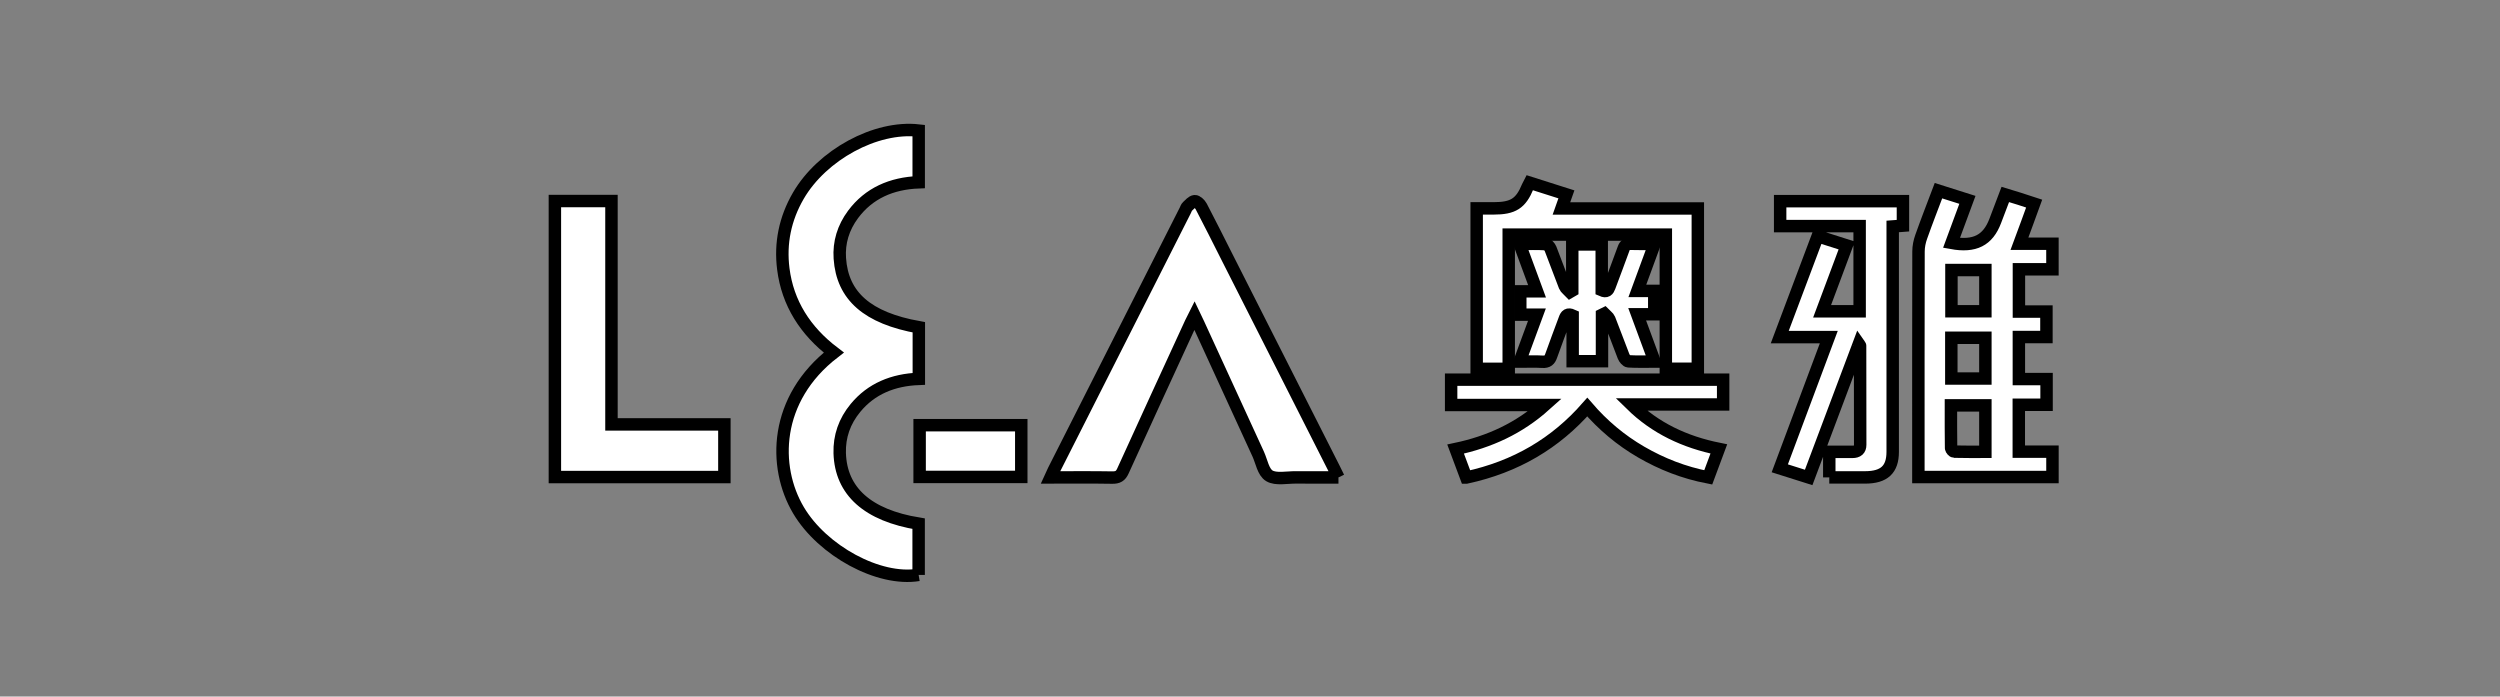 <svg width="201" height="56" viewBox="0 0 201 56" fill="none" xmlns="http://www.w3.org/2000/svg">
<rect x="0" y="0" width="201" height="56" fill="#808080" stroke="none"/>
<path d="M73.858 46.221C70.665 46.751 66.13 44.286 64.197 41.023C62.13 37.533 62.223 32.067 67.038 28.348C64.735 26.596 63.327 24.368 62.979 21.628C62.717 19.56 63.114 17.583 64.187 15.735C66.096 12.451 70.41 10.103 73.863 10.496V14.654C71.674 14.739 69.855 15.535 68.586 17.24C67.799 18.301 67.435 19.491 67.522 20.771C67.729 23.816 69.748 25.571 73.874 26.313V30.46C71.797 30.541 70.055 31.253 68.781 32.796C67.894 33.87 67.473 35.093 67.513 36.435C67.608 39.507 69.764 41.433 73.858 42.104V46.222V46.221Z" fill="white" stroke="black" stroke-miterlimit="10"/>
<path d="M107.612 38.385C106.416 38.385 105.311 38.392 104.206 38.382C103.474 38.376 102.583 38.571 102.059 38.257C101.56 37.958 101.439 37.118 101.161 36.512C99.552 33.01 97.947 29.507 96.34 26.005C96.255 25.82 96.164 25.639 96.035 25.368C95.917 25.603 95.826 25.77 95.748 25.943C93.922 29.916 92.088 33.887 90.283 37.867C90.099 38.273 89.88 38.406 89.41 38.397C87.786 38.368 86.16 38.386 84.46 38.386C84.566 38.154 84.635 37.987 84.716 37.826C88.247 30.849 91.777 23.874 95.307 16.897C95.357 16.798 95.387 16.678 95.467 16.605C95.649 16.438 95.844 16.195 96.057 16.175C96.217 16.16 96.481 16.411 96.577 16.597C97.286 17.947 97.963 19.31 98.651 20.669C101.521 26.335 104.391 32.001 107.26 37.668C107.366 37.879 107.468 38.091 107.613 38.387L107.612 38.385Z" fill="white" stroke="black" stroke-miterlimit="10"/>
<path d="M162.321 25.049H164.533V27.096H162.317V30.477H164.544V32.542H162.311V36.315H165.018V38.352H154.238C154.238 38.113 154.238 37.897 154.238 37.683C154.238 31.86 154.234 26.039 154.248 20.217C154.248 19.824 154.331 19.416 154.465 19.041C154.9 17.812 155.375 16.596 155.853 15.331C156.651 15.584 157.392 15.818 158.18 16.068C157.741 17.257 157.322 18.39 156.901 19.53C158.762 19.872 159.825 19.327 160.417 17.765C160.678 17.077 160.941 16.388 161.226 15.635C161.614 15.754 161.983 15.863 162.349 15.979C162.722 16.097 163.094 16.223 163.546 16.37C163.347 16.917 163.156 17.446 162.962 17.974C162.773 18.49 162.582 19.005 162.363 19.595H165.016V21.651H162.321V25.047V25.049ZM159.624 36.325V32.591H156.855C156.855 33.767 156.849 34.899 156.867 36.031C156.868 36.13 157.027 36.31 157.117 36.312C157.944 36.334 158.772 36.325 159.624 36.325V36.325ZM159.624 21.711H156.896V25.026H159.624V21.711ZM159.624 27.157H156.886V30.434H159.624V27.157Z" fill="white" stroke="black" stroke-miterlimit="10"/>
<path d="M44.613 16.163H49.162V34.122H58.24V38.355H44.613V16.163Z" fill="white" stroke="black" stroke-miterlimit="10"/>
<path d="M147.074 38.384V36.329C147.713 36.329 148.326 36.33 148.937 36.329C149.346 36.329 149.561 36.151 149.56 35.759C149.555 33.105 149.555 30.451 149.551 27.797C149.551 27.77 149.518 27.744 149.452 27.649C148.101 31.245 146.768 34.791 145.417 38.386C144.645 38.141 143.901 37.907 143.094 37.652C144.405 34.145 145.705 30.665 147.035 27.104H143.091C144.123 24.357 145.126 21.692 146.141 18.991C146.946 19.247 147.691 19.484 148.475 19.735C147.812 21.507 147.163 23.243 146.496 25.029H149.515V18.177H143.124V16.175H152.996V18.144C152.743 18.163 152.494 18.183 152.173 18.207V18.867C152.173 24.689 152.173 30.51 152.173 36.33C152.173 37.743 151.487 38.381 149.968 38.383C149.018 38.384 148.068 38.383 147.074 38.383V38.384Z" fill="white" stroke="black" stroke-miterlimit="10"/>
<path d="M121.301 18.863V29.655H118.725V16.754C119.175 16.754 119.623 16.754 120.072 16.754C121.663 16.754 122.273 16.363 122.837 14.989C122.872 14.906 122.92 14.828 122.991 14.69C123.485 14.847 123.966 15 124.447 15.153C124.932 15.307 125.415 15.461 125.939 15.627C125.806 16.005 125.685 16.344 125.538 16.761H136.505V29.645H133.933V18.863H121.301V18.863Z" fill="white" stroke="black" stroke-miterlimit="10"/>
<path d="M117.886 38.394C117.596 37.618 117.326 36.896 117.03 36.104C119.753 35.53 122.138 34.435 124.227 32.561H116.671V30.524H138.541V32.52H131.144C133.082 34.419 135.448 35.541 138.194 36.094C137.906 36.867 137.632 37.604 137.342 38.382C135.383 38.003 133.609 37.306 131.952 36.346C130.292 35.384 128.867 34.178 127.617 32.728C125.068 35.638 121.879 37.532 117.887 38.394H117.886Z" fill="white" stroke="black" stroke-miterlimit="10"/>
<path d="M122.175 19.609C122.934 19.609 123.605 19.586 124.271 19.627C124.414 19.635 124.603 19.851 124.665 20.007C125.06 21.003 125.413 22.013 125.809 23.009C125.88 23.187 126.086 23.32 126.229 23.473C126.289 23.438 126.35 23.404 126.41 23.369V19.654H128.779V23.334C129.17 23.506 129.295 23.338 129.399 23.053C129.77 22.029 130.175 21.017 130.537 19.991C130.642 19.693 130.797 19.587 131.13 19.6C131.723 19.622 132.318 19.607 133.032 19.607C132.561 20.891 132.113 22.107 131.642 23.388H133.002V25.267H131.627C132.102 26.555 132.552 27.773 133.032 29.07C132.264 29.07 131.59 29.093 130.922 29.051C130.782 29.042 130.601 28.816 130.538 28.656C130.143 27.66 129.785 26.651 129.388 25.657C129.32 25.488 129.121 25.363 128.983 25.219C128.922 25.249 128.861 25.279 128.8 25.309V29.04H126.442V25.368C126.041 25.186 125.908 25.357 125.807 25.638C125.449 26.626 125.062 27.607 124.717 28.599C124.597 28.943 124.434 29.113 124.008 29.085C123.438 29.048 122.861 29.076 122.177 29.076C122.651 27.789 123.099 26.576 123.569 25.3H122.231V23.422H123.579C123.101 22.126 122.651 20.908 122.174 19.612L122.175 19.609Z" fill="white" stroke="black" stroke-miterlimit="10"/>
<path d="M73.938 34.185H82.11V38.345H73.938V34.185Z" fill="white" stroke="black" stroke-miterlimit="10"/>
</svg>
